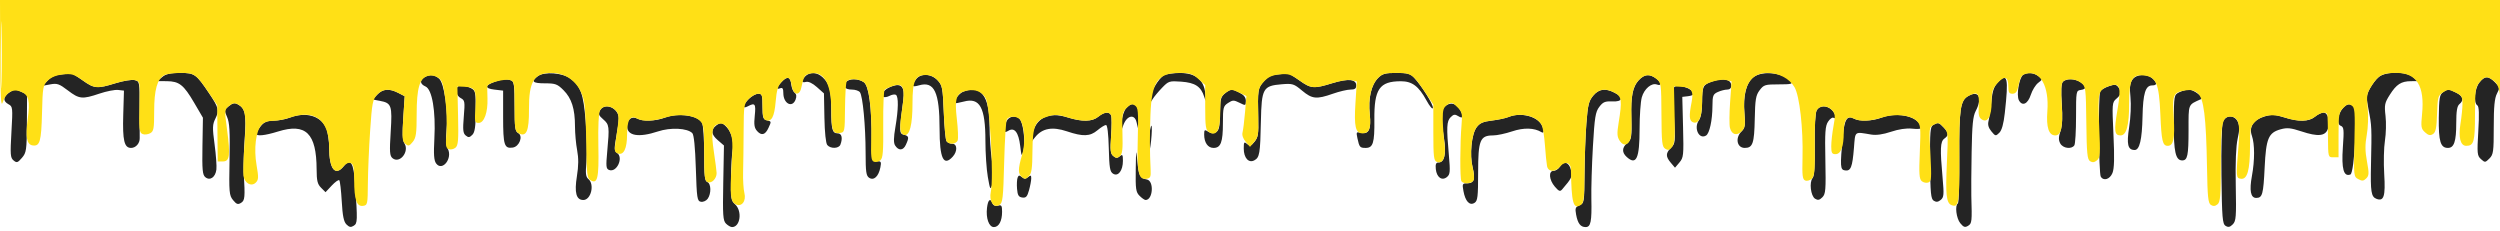 <?xml version="1.0" encoding="UTF-8"?> <svg xmlns="http://www.w3.org/2000/svg" width="1200" height="111" viewBox="0 0 1200 111" version="1.1"><path d="M 29.376 35.726 C 26.583 35.981, 24.486 36.921, 22.876 38.640 L 20.500 41.177 24.181 40.490 C 27.406 39.888, 28.446 40.249, 32.575 43.402 C 38.046 47.579, 39.472 47.723, 47.747 44.928 C 51.122 43.788, 55.147 43.001, 56.692 43.178 L 59.500 43.500 59.157 55.141 C 58.793 67.450, 59.634 71, 62.913 71 C 65.171 71, 67.132 68.789, 67.055 66.330 C 67.024 65.323, 67.007 58.773, 67.017 51.774 C 67.037 39.172, 67.013 39.041, 64.640 38.446 C 63.321 38.115, 59.219 38.779, 55.517 39.922 C 46.544 42.694, 45.315 42.584, 39.571 38.500 C 36.863 36.575, 34.390 35.079, 34.074 35.175 C 33.758 35.271, 31.644 35.519, 29.376 35.726 M 77.861 36.967 L 75.500 38.933 80.027 38.967 C 86.008 39.011, 88.143 40.687, 93.183 49.294 L 97.402 56.500 97.176 70.107 C 96.986 81.577, 97.203 83.923, 98.559 85.049 C 100.789 86.899, 103.398 85.105, 103.867 81.399 C 104.069 79.805, 103.680 74.375, 103.002 69.333 C 101.916 61.252, 101.963 59.781, 103.397 56.907 C 105.326 53.040, 104.982 51.668, 100.350 44.751 C 94.163 35.512, 93.433 35, 86.436 35 C 81.724 35, 79.651 35.475, 77.861 36.967 M 258.250 36.487 C 254.686 39.063, 255.579 40, 261.600 40 C 266.601 40, 267.553 40.353, 270.497 43.297 C 274.388 47.188, 275.987 52.223, 275.994 60.614 C 275.997 63.976, 276.462 69.151, 277.027 72.114 C 277.754 75.928, 277.721 79.574, 276.913 84.604 C 275.643 92.518, 276.586 96, 280 96 C 283.680 96, 285.496 88.487, 282.431 85.943 C 281.156 84.885, 280.982 83.320, 281.502 77.571 C 281.853 73.682, 281.680 64.954, 281.118 58.175 C 280.023 44.967, 278.739 41.378, 273.791 37.690 C 270.126 34.958, 261.310 34.276, 258.250 36.487 M 386.571 36.571 C 384.449 38.693, 384.590 39.920, 386.887 39.319 C 388.070 39.010, 390.027 39.946, 392.137 41.829 L 395.500 44.832 395.719 56.526 C 395.851 63.570, 396.397 68.773, 397.091 69.610 C 398.654 71.493, 402.644 71.371, 403.393 69.418 C 404.589 66.301, 404.043 64, 402.107 64 C 399.500 64, 399 62.145, 399 52.483 C 399 43.202, 398.192 40.188, 394.873 37.096 C 392.203 34.609, 388.752 34.391, 386.571 36.571 M 558.721 36.096 C 556.165 37.584, 551.990 44.562, 552.059 47.230 C 552.116 49.428, 552.155 49.437, 553.309 47.524 C 553.964 46.437, 555.971 44.021, 557.769 42.155 C 560.897 38.908, 561.293 38.781, 566.981 39.192 C 573.646 39.674, 576.451 41.512, 578.009 46.419 C 578.896 49.213, 578.947 49.081, 578.555 45 C 577.908 38.259, 573.869 34.990, 566.234 35.030 C 563.080 35.047, 559.699 35.527, 558.721 36.096 M 613.292 35.730 C 610.107 36.018, 608.467 36.845, 606.542 39.132 C 603.770 42.426, 603.655 43.209, 603.969 56.527 C 604.150 64.226, 603.891 65.914, 602.205 67.995 C 600.509 70.090, 600.001 70.246, 598.615 69.095 C 597.180 67.905, 597 68.151, 597 71.306 C 597 75.790, 599.348 78.419, 602.058 76.969 C 604.606 75.605, 604.910 73.814, 605.229 58.275 C 605.555 42.389, 606.226 41.192, 615.221 40.448 C 620.437 40.017, 621.067 40.214, 624.993 43.494 C 629.835 47.539, 631.912 47.751, 639.740 45 C 642.870 43.900, 646.684 43, 648.215 43 C 650.324 43, 651 42.519, 651 41.019 C 651 37.972, 647.051 37.595, 639.517 39.922 C 630.544 42.694, 629.315 42.584, 623.571 38.500 C 620.863 36.575, 618.390 35.079, 618.074 35.175 C 617.758 35.271, 615.607 35.521, 613.292 35.730 M 661.524 37.385 C 658.145 40.764, 656.703 47.066, 657.498 54.979 C 658.233 62.297, 656.954 64.744, 652.943 63.695 C 651.081 63.208, 650.943 63.470, 651.555 66.327 C 652.485 70.666, 652.769 71, 655.524 71 C 659.069 71, 659.812 68.597, 659.699 57.500 C 659.548 42.748, 662.127 39, 672.430 39 C 677.822 39, 680.993 41.379, 684.710 48.210 C 686.244 51.030, 687.631 52.660, 687.792 51.832 C 688.090 50.294, 682.513 41.307, 678.743 37.250 C 676.996 35.371, 675.601 35, 670.280 35 C 664.900 35, 663.538 35.371, 661.524 37.385 M 841.659 37.054 C 838.176 39.794, 836.639 45.919, 837.331 54.304 C 837.815 60.169, 837.624 61.376, 835.946 63.054 C 832.783 66.217, 833.709 71, 837.485 71 C 841.307 71, 842.051 68.857, 842.282 57.180 C 842.469 47.691, 842.798 45.745, 844.621 43.320 C 846.595 40.694, 847.226 40.500, 853.787 40.500 C 859.724 40.500, 860.649 40.279, 859.666 39.095 C 856.168 34.881, 845.901 33.717, 841.659 37.054 M 971.144 35.890 C 969.210 37.115, 967.766 45.694, 969.081 48.151 C 970.698 51.172, 973.350 49.935, 974.792 45.486 C 975.502 43.294, 977.077 40.735, 978.292 39.800 C 980.489 38.108, 980.490 38.092, 978.500 36.582 C 976.263 34.884, 973.189 34.594, 971.144 35.890 M 1141.885 36.898 C 1140.573 37.942, 1138.626 40.446, 1137.558 42.462 C 1135.763 45.850, 1135.717 46.636, 1136.946 52.814 C 1138.427 60.254, 1138.471 61.273, 1138.078 79 C 1137.787 92.111, 1138.163 94.465, 1140.704 95.440 C 1144.261 96.805, 1145.075 94.215, 1144.425 83.609 C 1144.085 78.049, 1144.240 70.800, 1144.770 67.500 C 1145.300 64.200, 1145.428 58.868, 1145.053 55.652 C 1144.438 50.366, 1144.637 49.387, 1147.119 45.473 C 1150.290 40.473, 1152.549 39.013, 1157.184 38.967 L 1160.500 38.933 1158.139 36.967 C 1154.878 34.250, 1145.263 34.209, 1141.885 36.898 M 203.750 37.080 C 201.348 38.479, 201.557 40.331, 204.250 41.513 C 207.428 42.907, 209.199 53.338, 208.498 66.535 C 208.094 74.142, 208.297 77.024, 209.338 78.447 C 212.294 82.490, 217.398 75.980, 214.912 71.336 C 214.132 69.879, 213.926 66.895, 214.322 62.798 C 215.210 53.602, 213.274 39.949, 210.771 37.750 C 208.532 35.784, 206.335 35.574, 203.750 37.080 M 439.557 38.223 C 437.297 41.449, 437.612 41.972, 441.196 40.944 C 448.458 38.861, 450.986 44.246, 450.994 61.816 C 451.001 76.113, 452.893 80.091, 457.345 75.171 C 459.678 72.593, 459.512 69, 457.059 69 C 455.991 69, 454.754 68.438, 454.309 67.750 C 453.864 67.063, 453.275 60.798, 453 53.829 C 452.539 42.151, 452.310 40.955, 450.076 38.579 C 446.922 35.224, 441.779 35.050, 439.557 38.223 M 786.530 38.563 C 783.741 41.571, 782.745 46.454, 783.022 55.759 C 783.323 65.891, 783.169 66.875, 781 68.732 C 778.510 70.864, 778.450 73.192, 780.829 75.345 C 785.444 79.521, 786.999 76.116, 787.006 61.816 C 787.009 55.592, 787.481 48.808, 788.055 46.741 C 789.200 42.618, 792.785 39.597, 795.359 40.584 C 797.770 41.509, 797.358 39.364, 794.777 37.557 C 791.608 35.337, 789.253 35.624, 786.530 38.563 M 1023.552 38.229 C 1022.348 39.948, 1022.137 41.876, 1022.627 46.667 C 1022.987 50.175, 1022.718 56.385, 1022.010 60.939 C 1020.700 69.358, 1021.330 72, 1024.647 72 C 1027.007 72, 1028.187 66.989, 1028.413 56 C 1028.643 44.818, 1029.820 41, 1033.035 41 C 1035.492 41, 1035.541 39.800, 1033.171 37.655 C 1030.486 35.225, 1025.445 35.526, 1023.552 38.229 M 375.192 39.295 C 372.640 42.013, 372.377 43.176, 374.500 42.362 C 375.621 41.931, 376 42.520, 376 44.693 C 376 49.751, 380.324 52, 381.894 47.759 C 382.450 46.254, 382.296 45.186, 381.424 44.509 C 380.709 43.954, 379.984 42.185, 379.812 40.577 C 379.408 36.797, 377.926 36.386, 375.192 39.295 M 958.947 39.557 C 957.080 41.544, 956.352 43.715, 955.841 48.826 C 955.474 52.497, 954.874 56.645, 954.509 58.044 C 954.041 59.841, 954.437 61.309, 955.858 63.044 C 957.781 65.391, 957.951 65.422, 959.660 63.740 C 960.870 62.549, 961.726 59.478, 962.307 54.240 C 964.188 37.288, 963.578 34.626, 958.947 39.557 M 1190.073 39.635 C 1187.811 42.510, 1187.220 49.400, 1189.133 50.582 C 1189.938 51.079, 1190.069 54.669, 1189.585 62.942 C 1188.953 73.749, 1189.047 74.732, 1190.870 76.382 C 1192.762 78.094, 1192.917 78.083, 1194.919 76.081 C 1196.814 74.186, 1197 72.837, 1197 60.950 C 1197 51.184, 1197.386 47.155, 1198.532 44.937 C 1199.990 42.118, 1199.944 41.853, 1197.578 39.487 C 1194.406 36.315, 1192.657 36.349, 1190.073 39.635 M 237.500 39.229 C 232.631 40.967, 232.545 42.440, 237.277 43 L 241.500 43.500 241.500 56.194 C 241.500 69.694, 242.043 71.416, 246.115 70.835 C 249.317 70.378, 251.230 65.268, 248.723 63.865 C 247.244 63.037, 247 61.226, 247 51.057 C 247 41.180, 246.737 39.113, 245.418 38.607 C 243.271 37.783, 241.065 37.956, 237.500 39.229 M 406.036 39.456 C 404.354 41.483, 405.596 43, 408.937 43 C 410.487 43, 412.200 43.563, 412.743 44.250 C 414.121 45.994, 415.483 60.431, 415.492 73.381 C 415.499 82.603, 415.764 84.430, 417.231 85.364 C 419.464 86.785, 421.711 84.694, 422.571 80.397 C 423.120 77.648, 422.937 77.331, 420.843 77.411 C 418.539 77.499, 418.499 77.333, 418.448 67.500 C 418.362 50.827, 417.043 41.143, 414.625 39.450 C 411.964 37.586, 407.586 37.589, 406.036 39.456 M 821.500 39.229 C 817.412 40.688, 817.033 41.517, 817.015 49.027 C 817.005 53.245, 816.459 56.328, 815.471 57.738 C 812.862 61.463, 815.534 67.142, 818.913 65.054 C 820.579 64.024, 821.947 57.706, 821.976 50.911 C 821.998 45.902, 822.265 45.200, 824.547 44.161 C 825.948 43.522, 827.973 43, 829.047 43 C 830.297 43, 831 42.318, 831 41.107 C 831 37.998, 827.105 37.228, 821.500 39.229 M 990.123 39.352 C 989.363 40.268, 989.211 43.665, 989.652 49.878 C 990.101 56.199, 989.910 60.242, 989.039 62.881 C 988.076 65.799, 988.048 67.222, 988.923 68.856 C 990.192 71.227, 994.377 71.780, 995.691 69.750 C 996.136 69.063, 996.500 62.875, 996.500 56 C 996.500 43.798, 996.554 43.492, 998.750 43.180 C 1001.602 42.775, 1001.611 41.541, 998.777 39.557 C 996.042 37.641, 991.630 37.536, 990.123 39.352 M 428.160 41.396 C 424.582 42.655, 422.284 45.440, 423.967 46.480 C 424.512 46.817, 425.877 46.601, 427 46 C 428.123 45.399, 429.482 45.180, 430.021 45.513 C 431.346 46.332, 431.253 52.486, 429.788 61.033 C 428.920 66.094, 428.879 68.586, 429.645 69.802 C 431.316 72.456, 433.532 72.323, 434.822 69.492 C 436.445 65.930, 436.322 65.317, 433.856 64.673 C 431.576 64.076, 431.562 63.289, 433.567 48 C 434.382 41.787, 432.742 39.785, 428.160 41.396 M 1012.200 41.383 C 1010.385 42.021, 1008.546 43.117, 1008.113 43.818 C 1007.127 45.413, 1007.372 83.175, 1008.379 84.804 C 1009.740 87.007, 1012.722 86.084, 1013.969 83.076 C 1014.852 80.943, 1014.985 75.962, 1014.461 64.677 C 1013.763 49.677, 1013.807 49.146, 1015.871 47.379 C 1018.315 45.286, 1018.513 44.030, 1016.750 41.802 C 1015.704 40.480, 1014.960 40.411, 1012.200 41.383 M 219.667 41.667 C 218.285 43.049, 219.079 45.972, 221.135 47.072 C 223.127 48.138, 223.226 48.734, 222.622 55.975 C 222.091 62.342, 222.256 63.967, 223.538 65.031 C 224.832 66.105, 225.375 66.054, 226.699 64.730 C 227.940 63.488, 228.306 60.939, 228.335 53.316 C 228.371 43.902, 228.272 43.449, 225.936 42.265 C 223.232 40.894, 220.683 40.650, 219.667 41.667 M 803.533 41.946 C 803.143 42.577, 803.143 48.868, 803.534 55.925 C 804.210 68.161, 804.145 68.855, 802.122 70.878 C 799.479 73.521, 799.452 75.131, 802 78.139 L 804 80.500 806.116 78 C 808.101 75.656, 808.210 74.598, 807.866 61 L 807.500 46.500 810.250 46.184 C 811.763 46.010, 813 45.502, 813 45.056 C 813 42.562, 804.814 39.873, 803.533 41.946 M 4.223 44.557 C 1.432 46.511, 1.384 48.600, 4.096 50.051 C 6.110 51.129, 6.164 51.646, 5.488 63.374 C 4.861 74.232, 4.974 75.733, 6.506 77.005 C 8.037 78.276, 8.485 78.138, 10.520 75.772 C 12.658 73.287, 12.816 72.184, 12.904 59.215 L 12.998 45.320 10.452 44.160 C 7.189 42.673, 6.884 42.693, 4.223 44.557 M 181.115 45.378 L 178.881 47.755 182.340 48.404 C 187.932 49.453, 188.328 50.590, 187.534 63.303 C 186.931 72.952, 187.058 74.803, 188.401 75.918 C 191.816 78.752, 196.619 72.822, 194.133 68.841 C 193.211 67.365, 193.061 64.087, 193.569 56.509 L 194.260 46.186 191.180 44.593 C 186.865 42.362, 183.718 42.607, 181.115 45.378 M 462.315 44.007 C 460.311 44.814, 457.380 48.714, 458.178 49.511 C 458.365 49.698, 460.392 49.351, 462.682 48.739 C 470.334 46.697, 473 51.579, 473 67.636 C 473 73.521, 473.520 81.298, 474.156 84.918 C 475.259 91.196, 475.359 91.362, 476.321 88.505 C 477.017 86.438, 476.969 83.014, 476.165 77.453 C 475.524 73.022, 475 65.468, 475 60.666 C 475 46.043, 470.836 40.574, 462.315 44.007 M 587.955 44.835 C 585.968 46.444, 585.677 47.634, 585.594 54.473 C 585.519 60.741, 585.157 62.492, 583.753 63.380 C 582.456 64.201, 581.492 64.164, 580.003 63.234 C 578.194 62.104, 578 62.232, 578 64.557 C 578 68.460, 579.774 71, 582.500 71 C 585.972 71, 587 68.278, 587 59.089 C 587 51.645, 587.183 50.926, 589.464 49.432 C 591.684 47.977, 592.228 47.967, 594.964 49.332 C 597.922 50.808, 598 50.785, 598 48.449 C 598 46.805, 597.072 45.572, 595.050 44.526 C 591.292 42.583, 590.705 42.608, 587.955 44.835 M 764.724 45.917 C 762.624 48.412, 762.154 50.325, 761.471 59.167 C 761.032 64.850, 760.628 75.800, 760.574 83.500 C 760.477 97.102, 760.409 97.528, 758.178 98.500 C 756.199 99.362, 755.971 99.984, 756.530 103 C 757.320 107.260, 758.646 109, 761.103 109 C 763.567 109, 764.096 106.403, 763.854 95.500 C 763.744 90.550, 764.079 79.208, 764.598 70.295 C 765.419 56.203, 765.819 53.726, 767.662 51.295 C 769.439 48.953, 770.449 48.531, 773.891 48.689 C 778.894 48.920, 779.479 46.816, 775.050 44.526 C 770.567 42.208, 767.496 42.621, 764.724 45.917 M 1046 44.297 C 1043.526 45.551, 1043.499 45.706, 1043.421 59.032 C 1043.341 72.822, 1044.281 77, 1047.464 77 C 1050.011 77, 1050.500 74.670, 1050.500 62.541 C 1050.500 49.568, 1050.147 50.447, 1056.500 47.580 C 1058.042 46.884, 1053.054 42.998, 1050.639 43.015 C 1049.463 43.023, 1047.375 43.600, 1046 44.297 M 1172.562 44.331 C 1171.011 45.465, 1170.724 47.259, 1170.621 56.466 C 1170.493 67.920, 1171.425 71, 1175.022 71 C 1177.948 71, 1179 67.877, 1179 59.188 C 1179 53.347, 1179.397 50.915, 1180.500 50 C 1182.799 48.092, 1182.299 46.206, 1179.050 44.526 C 1175.447 42.662, 1174.868 42.645, 1172.562 44.331 M 359.455 47.455 C 356.435 50.474, 356.136 52.533, 358.934 51.035 C 362.419 49.170, 362.878 49.784, 362.286 55.515 C 361.833 59.903, 362.072 61.422, 363.453 62.948 C 365.546 65.261, 367.338 64.748, 368.865 61.398 C 370.319 58.206, 370.347 58.324, 368 57.710 C 366.276 57.259, 366 56.346, 366 51.094 C 366 45.622, 365.791 45, 363.955 45 C 362.830 45, 360.805 46.105, 359.455 47.455 M 944.656 46.133 C 940.960 48.281, 940.349 52.552, 940.479 75.313 C 940.548 87.311, 940.243 97.350, 939.802 97.622 C 938.269 98.570, 939.012 104.793, 940.937 107.139 C 942.520 109.068, 943.206 109.295, 944.687 108.382 C 946.517 107.253, 946.604 106.442, 946.232 94 C 946.158 91.525, 946.225 82.075, 946.381 73 C 946.604 59.947, 947.012 55.831, 948.332 53.300 C 951.707 46.824, 949.815 43.134, 944.656 46.133 M 109.843 50.927 C 107.609 52.737, 107.570 52.981, 109 56.163 C 110.190 58.810, 110.435 63.025, 110.184 76.557 C 109.890 92.407, 110.009 93.788, 111.871 96.057 C 113.514 98.060, 114.201 98.298, 115.687 97.380 C 117.560 96.223, 117.688 94.808, 116.987 83 C 116.807 79.975, 117.021 72.518, 117.461 66.429 C 118.308 54.728, 117.744 52.004, 114.070 50.037 C 112.640 49.272, 111.621 49.487, 109.843 50.927 M 694.155 50.604 C 691.650 52.358, 691.438 55.493, 693.098 66.195 C 694.290 73.878, 693.368 78, 690.458 78 C 689.281 78, 688.954 78.810, 689.187 81.149 C 689.583 85.135, 692.145 86.955, 694.549 84.959 C 696.057 83.708, 696.168 82.434, 695.463 74.517 C 694.261 61.020, 694.394 58.178, 696.315 56.256 C 697.740 54.831, 698.370 54.750, 700.016 55.778 C 702.250 57.173, 702.633 56.051, 700.977 52.957 C 699.292 49.809, 696.610 48.884, 694.155 50.604 M 540.537 51.959 C 539.544 53.056, 538.584 56.028, 538.356 58.709 L 537.949 63.500 539.224 60 C 540.922 55.343, 544.642 54.570, 545.552 58.685 C 546.660 63.691, 546.841 63.594, 546.921 57.950 C 547.029 50.373, 544.295 47.807, 540.537 51.959 M 1124.667 51.816 C 1122.093 54.660, 1121.441 59.572, 1123.531 60.374 C 1125.067 60.963, 1125.181 62.098, 1124.573 70.768 C 1123.852 81.050, 1124.953 84.999, 1128.195 83.755 C 1130.138 83.010, 1131.669 53.511, 1129.877 51.352 C 1128.343 49.503, 1126.621 49.656, 1124.667 51.816 M 287.994 53.012 C 287.099 54.684, 287.362 55.408, 289.550 57.290 C 292.467 59.798, 292.584 60.735, 291.471 72.725 C 290.804 79.906, 290.918 81.031, 292.366 81.587 C 295.999 82.981, 299.398 75.743, 296.207 73.409 C 294.807 72.386, 294.758 71.440, 295.805 65.755 C 296.462 62.188, 297 58.154, 297 56.790 C 297 51.800, 290.175 48.937, 287.994 53.012 M 871.991 53.017 C 871.336 54.241, 870.980 60.718, 871.086 69.508 C 871.206 79.491, 870.890 84.428, 870.066 85.421 C 868.367 87.468, 869.140 94.072, 871.231 95.382 C 872.570 96.220, 873.364 96.065, 874.731 94.697 C 876.305 93.123, 876.464 91.161, 876.177 76.899 C 875.907 63.446, 876.115 60.474, 877.471 58.403 C 878.360 57.046, 879.518 56.202, 880.044 56.527 C 881.773 57.596, 881.041 54.347, 879.171 52.655 C 876.682 50.402, 873.299 50.573, 871.991 53.017 M 527.139 56.033 C 524.231 58.456, 519.429 58.553, 512.377 56.330 C 503.235 53.448, 496.970 56.661, 495.373 65.052 L 494.716 68.500 496.904 65.784 C 500.309 61.556, 505.132 60.686, 512.117 63.040 C 519.864 65.649, 523.222 65.526, 526.818 62.500 C 528.452 61.125, 530.272 60, 530.862 60 C 531.544 60, 532.037 64.052, 532.217 71.143 C 532.458 80.631, 532.769 82.451, 534.309 83.393 C 536.733 84.877, 539 81.877, 539 77.186 C 539 74.250, 538.784 73.935, 537.500 75 C 536.298 75.998, 535.676 75.976, 534.368 74.890 C 533.003 73.758, 532.832 72.173, 533.322 65.230 C 533.644 60.662, 533.656 56.266, 533.347 55.462 C 532.573 53.446, 529.956 53.687, 527.139 56.033 M 1111.139 56.033 C 1108.231 58.456, 1103.429 58.553, 1096.377 56.330 C 1091.941 54.931, 1090.421 54.857, 1087.036 55.871 C 1081.645 57.486, 1079.408 60.862, 1080.896 65.132 C 1082.295 69.146, 1082.307 76.972, 1080.925 84.449 C 1079.627 91.471, 1080.307 95, 1082.960 95 C 1085.953 95, 1086.411 93.356, 1087.035 80.366 C 1087.706 66.395, 1088.844 63.692, 1094.741 62.056 C 1097.818 61.203, 1099.628 61.388, 1104.715 63.077 C 1112.615 65.699, 1116.160 65.367, 1117.375 61.890 C 1118.609 58.362, 1117.416 53.991, 1115.231 54.033 C 1114.279 54.052, 1112.438 54.952, 1111.139 56.033 M 139 56.500 C 137.075 57.241, 133.620 57.882, 131.323 57.924 C 128.053 57.983, 126.695 58.573, 125.073 60.635 C 123.933 62.084, 123 63.659, 123 64.135 C 123 65.515, 127.025 65.122, 133.500 63.109 C 146.810 58.970, 151.915 63.983, 151.976 81.250 C 151.996 86.782, 152.384 88.384, 154.128 90.128 L 156.255 92.255 159.234 89.068 C 160.873 87.315, 162.503 86.169, 162.857 86.522 C 163.211 86.874, 163.741 91.401, 164.035 96.581 C 164.438 103.666, 165 106.429, 166.304 107.733 C 167.651 109.079, 168.424 109.220, 169.769 108.366 C 171.630 107.183, 171.661 106.241, 170.431 88.179 C 169.735 77.964, 168.260 75.725, 164.934 79.833 C 160.900 84.815, 158 81.080, 158 70.903 C 158 67.621, 157.360 63.405, 156.579 61.534 C 154.098 55.597, 146.784 53.502, 139 56.500 M 319 56.500 C 314.693 58.159, 308.542 58.360, 305.870 56.931 C 303.317 55.564, 301 57.304, 301 60.587 C 301 65.209, 306.583 66.157, 315.782 63.098 C 321.867 61.074, 329.856 61.460, 332.299 63.895 C 333.085 64.679, 333.673 70.519, 334 80.785 C 334.462 95.293, 334.646 96.505, 336.434 96.847 C 337.498 97.051, 338.960 96.408, 339.684 95.418 C 341.470 92.975, 341.358 88.075, 339.500 87.362 C 338.273 86.891, 338 84.424, 338 73.827 C 338 66.700, 337.545 60.018, 336.988 58.978 C 335.041 55.339, 325.446 54.018, 319 56.500 M 724 56.176 C 722.625 56.752, 719.072 57.511, 716.104 57.862 C 711.884 58.361, 710.286 59.066, 708.773 61.097 C 706.326 64.381, 705.340 74.324, 706.863 80.369 C 708.254 85.894, 707.542 88, 704.282 88 C 701.933 88, 701.820 88.233, 702.462 91.750 C 703.357 96.657, 705.427 98.851, 707.769 97.373 C 709.271 96.425, 709.500 94.493, 709.500 82.748 C 709.500 67.262, 710.416 65, 716.687 65 C 718.544 65, 722.656 64.126, 725.825 63.059 C 731.381 61.187, 736.474 61.321, 739.882 63.427 C 741.282 64.292, 741.328 62.482, 739.970 59.945 C 737.692 55.688, 729.674 53.795, 724 56.176 M 903 56.500 C 898.693 58.159, 892.542 58.360, 889.870 56.931 C 886.651 55.208, 885.288 57.350, 884.559 65.280 C 883.196 80.115, 883.283 81.469, 885.623 81.803 C 888.387 82.197, 889.148 80.272, 889.895 71 C 890.562 62.736, 889.945 63.213, 898.182 64.588 C 900.621 64.995, 903.827 64.543, 907.682 63.248 C 911.352 62.015, 915.069 61.463, 917.750 61.752 C 920.087 62.004, 922 61.908, 922 61.539 C 922 56.220, 911.179 53.350, 903 56.500 M 482.975 58.565 C 481.338 62.871, 481.663 64.227, 483.984 62.778 C 486.922 60.943, 488.913 63.481, 489.698 70.060 C 490.306 75.159, 490.401 75.312, 491.213 72.500 C 492.176 69.163, 491.419 60.651, 489.907 57.827 C 488.406 55.021, 484.150 55.475, 482.975 58.565 M 1066.978 58.559 C 1066.416 60.035, 1066.127 70.898, 1066.293 84.226 C 1066.548 104.639, 1066.779 107.458, 1068.272 108.400 C 1069.565 109.215, 1070.379 109.048, 1071.731 107.689 C 1073.312 106.101, 1073.464 104.114, 1073.165 89.015 C 1072.946 77.985, 1073.262 70.187, 1074.075 66.557 C 1075.016 62.350, 1075.042 60.388, 1074.181 58.498 C 1072.596 55.020, 1068.309 55.056, 1066.978 58.559 M 343.760 60.250 C 341.093 62.306, 341.325 64.507, 344.500 67.248 L 347.500 69.840 347.161 87.759 C 346.865 103.416, 347.032 105.889, 348.482 107.340 C 349.396 108.253, 350.696 109, 351.371 109 C 355.342 109, 356.380 101.364, 352.856 98.081 C 350.897 96.256, 350.727 95.157, 350.885 85.351 C 350.980 79.449, 351.319 73.577, 351.639 72.303 C 352.504 68.855, 351.243 63.638, 348.949 61.175 C 346.603 58.658, 345.972 58.545, 343.760 60.250 M 927.902 59.995 C 926.528 60.798, 926.324 63.333, 926.444 78.132 C 926.563 92.822, 926.821 95.484, 928.208 96.359 C 929.379 97.098, 930.311 96.987, 931.549 95.959 C 933.058 94.707, 933.168 93.440, 932.454 85.517 C 931.181 71.372, 931.329 67.964, 933.280 66.538 C 935.511 64.906, 935.449 63.859, 932.961 61.189 C 930.697 58.759, 930.212 58.644, 927.902 59.995 M 551.467 66.467 C 551.077 70.110, 550.997 73.331, 551.291 73.624 C 551.584 73.917, 552.143 71.177, 552.533 67.533 C 552.923 63.890, 553.003 60.669, 552.709 60.376 C 552.416 60.083, 551.857 62.823, 551.467 66.467 M 545.157 81.250 C 545.018 90.789, 545.225 92.225, 547 94 C 548.100 95.100, 549.395 96, 549.878 96 C 553.447 96, 554.029 86.788, 550.500 86.161 C 547.218 85.578, 546.529 84.234, 545.907 77.202 C 545.372 71.153, 545.299 71.547, 545.157 81.250 M 748.808 79.936 C 748.099 81.071, 746.727 82, 745.759 82 C 743.189 82, 743.511 86.320, 746.324 89.590 C 748.268 91.850, 748.844 92.064, 749.843 90.896 C 754.495 85.459, 754.735 84.940, 754.083 81.750 C 753.297 77.910, 750.643 76.997, 748.808 79.936 M 488.445 85.282 C 488.127 86.111, 488.009 88.524, 488.183 90.645 C 488.437 93.727, 488.938 94.562, 490.686 94.811 C 492.466 95.065, 493.069 94.414, 493.931 91.311 C 494.513 89.215, 494.991 86.657, 494.994 85.628 C 494.999 84.076, 494.743 83.969, 493.500 85 C 492.309 85.988, 491.693 85.990, 490.512 85.010 C 489.312 84.014, 488.912 84.067, 488.445 85.282 M 473.766 99.750 C 473.164 104.728, 474.687 109, 477.063 109 C 479.441 109, 481 106.094, 481 101.659 C 481 98.687, 480.714 98.262, 479.012 98.707 C 477.751 99.037, 476.798 98.637, 476.405 97.613 C 475.364 94.899, 474.242 95.807, 473.766 99.750" stroke="none" fill="#242424" fill-rule="evenodd"></path><path d="M 0.102 26.250 C 0.180 46.397, 0.452 51.724, 1.272 49.162 C 2.805 44.371, 6.144 42.403, 10.019 44.008 C 13.852 45.596, 14.513 48.293, 13.286 57.334 C 12.143 65.753, 12.832 69.382, 15.655 69.798 C 19.138 70.312, 19.819 67.967, 20.166 54.269 C 20.484 41.678, 20.621 40.924, 23 38.633 C 24.676 37.018, 27.064 36.064, 30.247 35.736 C 34.442 35.303, 35.547 35.640, 39.744 38.623 C 45.306 42.578, 46.579 42.683, 55.517 39.922 C 59.377 38.730, 63.303 38.110, 64.730 38.468 C 67.188 39.085, 67.214 39.204, 66.964 48.796 C 66.616 62.172, 66.773 63.699, 68.572 64.389 C 69.437 64.721, 71.012 64.529, 72.072 63.961 C 73.768 63.054, 74 61.787, 74 53.433 C 74 43.143, 75.468 37.890, 78.850 36.080 C 79.960 35.486, 83.520 35, 86.760 35 C 93.411 35, 94.161 35.544, 100.549 45 L 104.265 50.500 104.382 64 L 104.500 77.500 107 77.500 C 110.270 77.500, 110.645 74.557, 108.967 62.080 C 107.719 52.795, 107.733 52.635, 109.943 50.845 C 111.675 49.443, 112.632 49.268, 114.142 50.076 C 117.835 52.052, 118.371 55.139, 117.385 68.738 C 116.875 75.757, 116.633 82.750, 116.847 84.278 C 117.357 87.931, 120.638 89.790, 122.785 87.644 C 124.125 86.303, 124.176 85.166, 123.156 79.296 C 121.772 71.335, 122.788 62.997, 125.507 59.992 C 126.692 58.683, 128.585 58, 131.029 58 C 133.075 58, 136.662 57.325, 139 56.500 C 151.072 52.241, 158 57.492, 158 70.903 C 158 81.080, 160.900 84.815, 164.934 79.833 C 166.044 78.462, 167.297 77.900, 168.344 78.302 C 169.681 78.815, 170 80.377, 170 86.404 C 170 95.797, 171.184 99.255, 174.252 98.819 C 176.414 98.512, 176.503 98.097, 176.582 88 C 176.628 82.225, 177.115 70.859, 177.665 62.743 C 178.570 49.384, 178.887 47.749, 181.007 45.493 C 183.711 42.614, 186.819 42.338, 191.173 44.589 L 194.246 46.178 193.550 56.907 C 192.942 66.291, 193.066 67.810, 194.542 69.035 C 196.021 70.262, 196.462 70.148, 198.115 68.107 C 199.705 66.143, 200 64.067, 200 54.857 C 200 42.225, 201.414 37.436, 205.441 36.425 C 207.038 36.025, 208.887 36.351, 210.313 37.286 C 212.246 38.552, 212.792 40.203, 213.740 47.646 C 214.361 52.516, 214.613 59.754, 214.301 63.730 C 213.821 69.855, 213.986 71.057, 215.380 71.592 C 216.285 71.940, 217.737 71.633, 218.607 70.911 C 219.942 69.803, 220.139 67.405, 219.868 55.549 L 219.548 41.500 222.802 41.650 C 228.115 41.896, 228.759 43.068, 228.218 51.498 C 227.766 58.555, 227.859 59, 229.791 59 C 232.393 59, 234.214 53.903, 233.986 47.259 C 233.896 44.642, 233.862 41.996, 233.911 41.380 C 234.033 39.840, 242.308 37.646, 244.895 38.467 C 246.880 39.097, 247 39.816, 247 51.032 C 247 61.764, 247.189 63.031, 248.931 63.963 C 252.658 65.958, 253.967 62.953, 253.910 52.534 C 253.837 39.061, 256.334 34.998, 264.684 35.002 C 272.887 35.005, 279.120 40.803, 280.509 49.723 C 280.918 52.351, 281.332 61.441, 281.429 69.924 C 281.580 83.121, 281.847 85.501, 283.275 86.402 C 286.835 88.647, 287.518 85.793, 287.213 69.941 C 287.035 60.666, 287.332 54.248, 287.998 53.004 C 289.373 50.434, 293.169 50.425, 295.486 52.985 C 297.328 55.020, 297.323 55.812, 295.378 68.732 C 294.853 72.225, 295.051 73.082, 296.515 73.644 C 299.355 74.734, 301 71.355, 301 64.431 C 301 57.406, 302.485 55.119, 305.870 56.931 C 308.717 58.454, 313.516 58.255, 319.514 56.364 C 325.733 54.404, 333.171 55.171, 336.072 58.072 C 337.784 59.784, 338 61.500, 338 73.393 C 338 85.148, 338.211 86.867, 339.724 87.447 C 341.610 88.171, 344.015 85.691, 343.978 83.059 C 343.967 82.201, 343.373 77.619, 342.660 72.876 C 341.310 63.902, 341.736 60.699, 344.416 59.670 C 346.882 58.724, 348.709 59.868, 350.390 63.409 C 351.665 66.096, 351.803 68.830, 351.184 79.082 C 350.303 93.669, 350.603 96.717, 353.048 98.026 C 355.937 99.572, 358.311 96.558, 357.302 92.626 C 356.861 90.907, 356.585 86.350, 356.688 82.500 C 356.791 78.650, 356.906 69.740, 356.943 62.699 C 357.008 50.493, 357.124 49.785, 359.460 47.449 C 360.807 46.102, 362.830 45, 363.955 45 C 365.789 45, 366 45.622, 366 51.031 C 366 55.493, 366.394 57.214, 367.513 57.643 C 370.290 58.709, 371.699 56.129, 372.308 48.862 C 372.767 43.389, 373.428 41.174, 375.146 39.345 C 378.004 36.302, 379.372 36.788, 380 41.068 C 380.653 45.518, 383.659 46.341, 384.557 42.316 C 385.837 36.584, 386.186 35.991, 388.644 35.375 C 395.300 33.704, 398.993 39.856, 399.015 52.651 C 399.032 62.575, 399.673 64.324, 403.113 63.837 C 405.465 63.505, 405.502 63.331, 405.608 51.884 C 405.668 45.495, 406.032 39.757, 406.417 39.134 C 407.403 37.540, 412.160 37.723, 414.625 39.450 C 417.156 41.223, 418.563 52.238, 418.178 67.267 C 417.971 75.321, 418.199 77.139, 419.476 77.629 C 420.328 77.956, 421.712 77.654, 422.551 76.958 C 423.812 75.911, 424.054 72.927, 423.947 59.737 C 423.877 50.961, 424.197 43.442, 424.659 43.027 C 425.122 42.612, 426.960 41.786, 428.744 41.191 C 433.662 39.550, 434.621 42.078, 433.011 52.432 C 431.582 61.619, 431.833 64.344, 434.146 64.790 C 436.636 65.269, 438 59.885, 438 49.573 C 438 38.738, 439.287 36, 444.382 36 C 446.603 36, 448.429 36.827, 450.076 38.579 C 452.310 40.955, 452.539 42.151, 453 53.829 C 453.275 60.798, 453.864 67.063, 454.309 67.750 C 455.462 69.531, 458.949 69.297, 459.681 67.390 C 460.020 66.505, 459.843 61.892, 459.286 57.140 C 458.093 46.954, 459.022 44.462, 464.387 43.455 C 468.307 42.720, 471.416 44.070, 473.181 47.273 C 475.170 50.882, 477.028 85.252, 475.599 92 C 474.635 96.550, 476.906 100.098, 479.691 98.394 C 481.306 97.406, 481.554 95.210, 482 77.894 C 482.275 67.227, 482.864 57.938, 483.309 57.250 C 484.503 55.405, 488.786 55.732, 489.866 57.750 C 491.897 61.546, 492.216 68.745, 490.599 74.307 C 488.599 81.188, 488.589 83.414, 490.550 85.042 C 491.832 86.105, 492.395 86.034, 493.800 84.628 C 495.170 83.258, 495.515 80.912, 495.578 72.551 C 495.669 60.345, 496.839 57.728, 503.036 55.871 C 506.421 54.857, 507.941 54.931, 512.377 56.330 C 519.433 58.554, 524.159 58.449, 527.273 56 C 530.278 53.636, 532.569 53.433, 533.347 55.462 C 533.656 56.266, 533.644 60.662, 533.322 65.230 C 532.832 72.173, 533.003 73.758, 534.368 74.890 C 535.690 75.988, 536.290 76.004, 537.527 74.978 C 538.744 73.968, 538.997 71.720, 538.777 63.892 C 538.521 54.832, 538.675 53.898, 540.764 51.801 C 542.574 49.983, 543.376 49.750, 544.764 50.635 C 546.314 51.624, 546.460 53.347, 546.130 66.713 C 545.726 83.065, 546.449 86.361, 550.318 85.811 C 552.185 85.545, 552.472 84.922, 552.306 81.500 C 551.865 72.446, 551.841 64.941, 552.220 55 C 552.823 39.207, 555.765 35, 566.207 35 C 571.164 35, 572.425 35.408, 575.234 37.924 L 578.500 40.847 578.500 51.563 C 578.500 60.681, 578.761 62.444, 580.250 63.384 C 583.648 65.531, 585.483 62.983, 585.652 55.882 C 585.736 52.372, 585.848 48.723, 585.902 47.773 C 585.956 46.823, 587.153 45.291, 588.562 44.367 C 590.963 42.794, 591.349 42.796, 594.702 44.395 L 598.279 46.101 597.625 53.800 C 597.265 58.035, 596.722 62.426, 596.419 63.557 C 596.079 64.827, 596.659 66.550, 597.934 68.057 L 600 70.500 602.091 68.027 C 603.917 65.867, 604.154 64.413, 603.969 56.527 C 603.650 43.034, 603.772 42.275, 606.750 39.106 C 608.833 36.890, 610.652 36.067, 614.247 35.713 C 618.425 35.302, 619.564 35.651, 623.744 38.623 C 629.306 42.578, 630.579 42.683, 639.517 39.922 C 643.437 38.711, 647.296 38.108, 648.766 38.477 L 651.287 39.110 650.612 49.561 C 649.892 60.696, 650.647 64, 653.913 64 C 657.275 64, 658.219 61.560, 657.490 54.753 C 656.676 47.150, 658.163 40.746, 661.524 37.385 C 663.538 35.371, 664.900 35, 670.280 35 C 677.465 35, 678.131 35.464, 684.417 44.850 L 688 50.201 688 63.632 C 688 75.173, 688.231 77.152, 689.645 77.694 C 692.723 78.875, 694.206 75.175, 693.329 68.500 C 692.896 65.200, 692.532 60.083, 692.521 57.130 C 692.504 52.692, 692.883 51.504, 694.704 50.288 C 696.729 48.937, 697.117 49.026, 699.475 51.385 C 701.790 53.699, 701.994 54.521, 701.552 59.726 C 700.795 68.633, 700.742 85.774, 701.468 86.948 C 702.468 88.567, 706.712 88.194, 707.389 86.428 C 707.721 85.563, 707.484 82.837, 706.863 80.369 C 705.340 74.324, 706.326 64.381, 708.773 61.097 C 710.288 59.064, 711.880 58.363, 716.104 57.867 C 719.072 57.519, 722.767 56.731, 724.315 56.117 C 730.117 53.815, 737.684 55.672, 739.979 59.961 C 740.550 61.028, 741.267 65.410, 741.573 69.700 C 741.878 73.990, 742.333 78.513, 742.583 79.750 C 743.175 82.676, 746.595 82.721, 748.934 79.833 C 751.082 77.180, 753.984 77.968, 754.038 81.219 C 754.314 97.581, 755.158 100.651, 758.757 98.382 C 760.216 97.461, 760.473 95.334, 760.565 83.404 C 760.625 75.757, 761.032 64.850, 761.471 59.167 C 762.154 50.325, 762.624 48.412, 764.724 45.917 C 767.496 42.621, 770.567 42.208, 775.050 44.526 C 778.415 46.266, 778.677 48.236, 776.952 58.864 C 776.094 64.153, 776.180 65.626, 777.462 67.582 C 779.238 70.292, 781.580 69.873, 782.625 66.658 C 783.010 65.471, 783.230 60.797, 783.114 56.270 C 782.843 45.765, 783.635 41.686, 786.557 38.533 C 789.349 35.520, 791.940 35.321, 795.097 37.878 C 797.332 39.687, 797.419 40.309, 797.498 55.044 C 797.570 68.537, 797.787 70.459, 799.348 71.416 C 800.751 72.276, 801.428 72.086, 802.621 70.500 C 803.826 68.897, 804.062 65.820, 803.812 55 L 803.500 41.500 806.875 41.661 C 811.857 41.899, 813.037 43.598, 811.973 49 C 810.657 55.685, 810.817 57.992, 812.645 58.694 C 815.392 59.748, 816.999 56.205, 817.015 49.059 C 817.024 45.451, 817.361 42.003, 817.765 41.395 C 818.936 39.634, 825.869 37.750, 828.631 38.443 L 831.155 39.077 830.453 48.975 C 830.067 54.419, 830.028 59.977, 830.367 61.326 C 831.197 64.633, 833.627 65.373, 835.969 63.031 C 837.621 61.379, 837.813 60.145, 837.331 54.304 C 836.282 41.594, 840.059 34.998, 848.385 35.002 C 853.836 35.004, 858.983 37.722, 861.373 41.862 C 863.807 46.077, 865.568 61.648, 865.209 75.771 C 864.988 84.433, 865.198 86.139, 866.551 86.658 C 867.433 86.997, 868.854 86.574, 869.709 85.720 C 870.989 84.440, 871.232 81.602, 871.087 69.600 C 870.980 60.742, 871.335 54.243, 871.991 53.017 C 873.356 50.466, 877.155 50.409, 879.413 52.904 C 880.912 54.561, 880.998 55.561, 880.068 60.588 C 879.481 63.767, 879 68.085, 879 70.184 C 879 73.349, 879.345 74, 881.025 74 C 883.635 74, 885 70.415, 885 63.557 C 885 57.427, 886.637 55.200, 889.870 56.931 C 892.717 58.454, 897.516 58.255, 903.514 56.364 C 909.754 54.397, 917.173 55.173, 920.098 58.098 C 921.896 59.896, 922.009 61.078, 921.511 72.891 C 921.061 83.558, 921.224 85.941, 922.472 86.977 C 923.298 87.663, 924.718 87.938, 925.627 87.590 C 927.097 87.025, 927.202 85.531, 926.578 74.046 C 925.912 61.790, 925.977 61.083, 927.872 60.068 C 930.533 58.644, 930.599 58.659, 933.057 61.250 C 935.105 63.409, 935.164 64.086, 934.513 78 C 933.794 93.378, 934.238 97.493, 936.717 98.445 C 940.253 99.802, 940.607 97.625, 940.479 75.292 C 940.348 52.283, 940.965 48.160, 944.850 46.080 C 949.223 43.740, 950.136 44.575, 949.806 50.615 C 949.558 55.160, 949.844 56.446, 951.309 57.365 C 954.134 59.138, 956 55.740, 956 48.825 C 956 43.875, 956.413 42.569, 958.837 39.856 C 962.187 36.107, 964 36.705, 964 41.559 C 964 44.322, 964.390 45, 965.981 45 C 967.327 45, 968.158 44.119, 968.574 42.250 C 969.832 36.598, 970.191 35.990, 972.644 35.375 C 979.349 33.692, 983.639 41.368, 982.728 53.417 C 982.146 61.107, 983.421 65, 986.522 65 C 989.420 65, 990.300 60.933, 989.660 50.484 C 989.221 43.303, 989.384 40.016, 990.221 39.179 C 991.970 37.430, 996.469 37.750, 999.006 39.804 C 1001.139 41.531, 1001.242 42.347, 1001.440 58.991 C 1001.615 73.655, 1001.896 76.532, 1003.240 77.379 C 1004.372 78.094, 1005.330 77.971, 1006.557 76.953 C 1008.107 75.667, 1008.213 74.002, 1007.610 60.493 C 1006.869 43.881, 1007.089 43.054, 1012.744 41.182 C 1017.628 39.565, 1018.279 41.671, 1016.361 52.878 C 1014.656 62.842, 1014.925 65, 1017.871 65 C 1020.706 65, 1022 60.165, 1022 49.573 C 1022 38.350, 1023.321 35.730, 1028.746 36.195 C 1034.951 36.727, 1036.348 39.884, 1036.969 54.782 C 1037.510 67.744, 1038.037 70, 1040.524 70 C 1043.268 70, 1044.031 66.326, 1043.373 56.285 C 1042.653 45.294, 1043.078 44.348, 1049.184 43.358 C 1051.597 42.966, 1053.204 43.345, 1054.878 44.700 C 1057.818 47.081, 1058.957 56.155, 1059.364 80.437 C 1059.601 94.636, 1059.905 97.537, 1061.240 98.379 C 1062.359 99.085, 1063.304 98.993, 1064.416 98.070 C 1065.753 96.960, 1066 93.975, 1066 78.943 C 1066 59.241, 1066.627 56, 1070.440 56 C 1074.446 56, 1075.380 59.072, 1074.522 69.438 C 1073.221 85.172, 1073.241 85.463, 1075.633 85.804 C 1078.706 86.243, 1080 81.651, 1080 70.305 C 1080 61.733, 1080.209 60.700, 1082.388 58.521 C 1085.711 55.198, 1090.874 54.428, 1096.645 56.395 C 1103.047 58.576, 1108.174 58.438, 1111.273 56 C 1114.149 53.738, 1116.913 53.387, 1117.177 55.250 C 1117.274 55.938, 1117.387 60.775, 1117.427 66 C 1117.500 75.447, 1117.514 75.500, 1120 75.500 L 1122.500 75.500 1122.500 64.782 C 1122.500 54.982, 1122.694 53.870, 1124.764 51.796 C 1126.572 49.984, 1127.377 49.750, 1128.764 50.633 C 1130.324 51.625, 1130.461 53.415, 1130.121 68.264 C 1129.747 84.554, 1129.773 84.808, 1131.987 85.993 C 1133.823 86.976, 1134.519 86.910, 1135.796 85.633 C 1137.153 84.275, 1137.199 83.204, 1136.145 77.483 C 1135.228 72.505, 1135.204 69.392, 1136.047 64.743 C 1136.681 61.246, 1136.873 55.712, 1136.492 51.918 C 1135.882 45.846, 1136.054 44.875, 1138.396 41.165 C 1141.661 35.992, 1143.577 35, 1150.299 35 C 1160.040 35, 1163.923 41.258, 1162.588 54.805 C 1161.984 60.930, 1162.128 61.806, 1164.017 63.515 C 1165.628 64.973, 1166.511 65.168, 1167.809 64.352 C 1169.143 63.513, 1169.561 61.464, 1169.789 54.642 C 1170.056 46.655, 1170.270 45.869, 1172.601 44.342 C 1174.942 42.808, 1175.373 42.807, 1178.562 44.328 C 1181.583 45.769, 1181.999 46.425, 1181.994 49.734 C 1181.991 51.805, 1181.561 56.110, 1181.038 59.301 C 1179.951 65.939, 1180.990 70, 1183.775 70 C 1187.446 70, 1188 68.025, 1188 54.935 C 1188 43.636, 1188.224 41.985, 1190.073 39.635 C 1192.531 36.509, 1193.980 36.354, 1197.100 38.880 C 1198.790 40.248, 1199.598 42.223, 1200.070 46.130 C 1200.427 49.084, 1200.782 39.913, 1200.859 25.750 L 1201 0 600.500 0 L 0 0 0.102 26.250 M 0.436 26.500 C 0.436 40.800, 0.577 46.511, 0.748 39.191 C 0.919 31.871, 0.918 20.171, 0.747 13.191 C 0.575 6.211, 0.435 12.200, 0.436 26.500" stroke="none" fill="#ffe016" fill-rule="evenodd"></path></svg> 